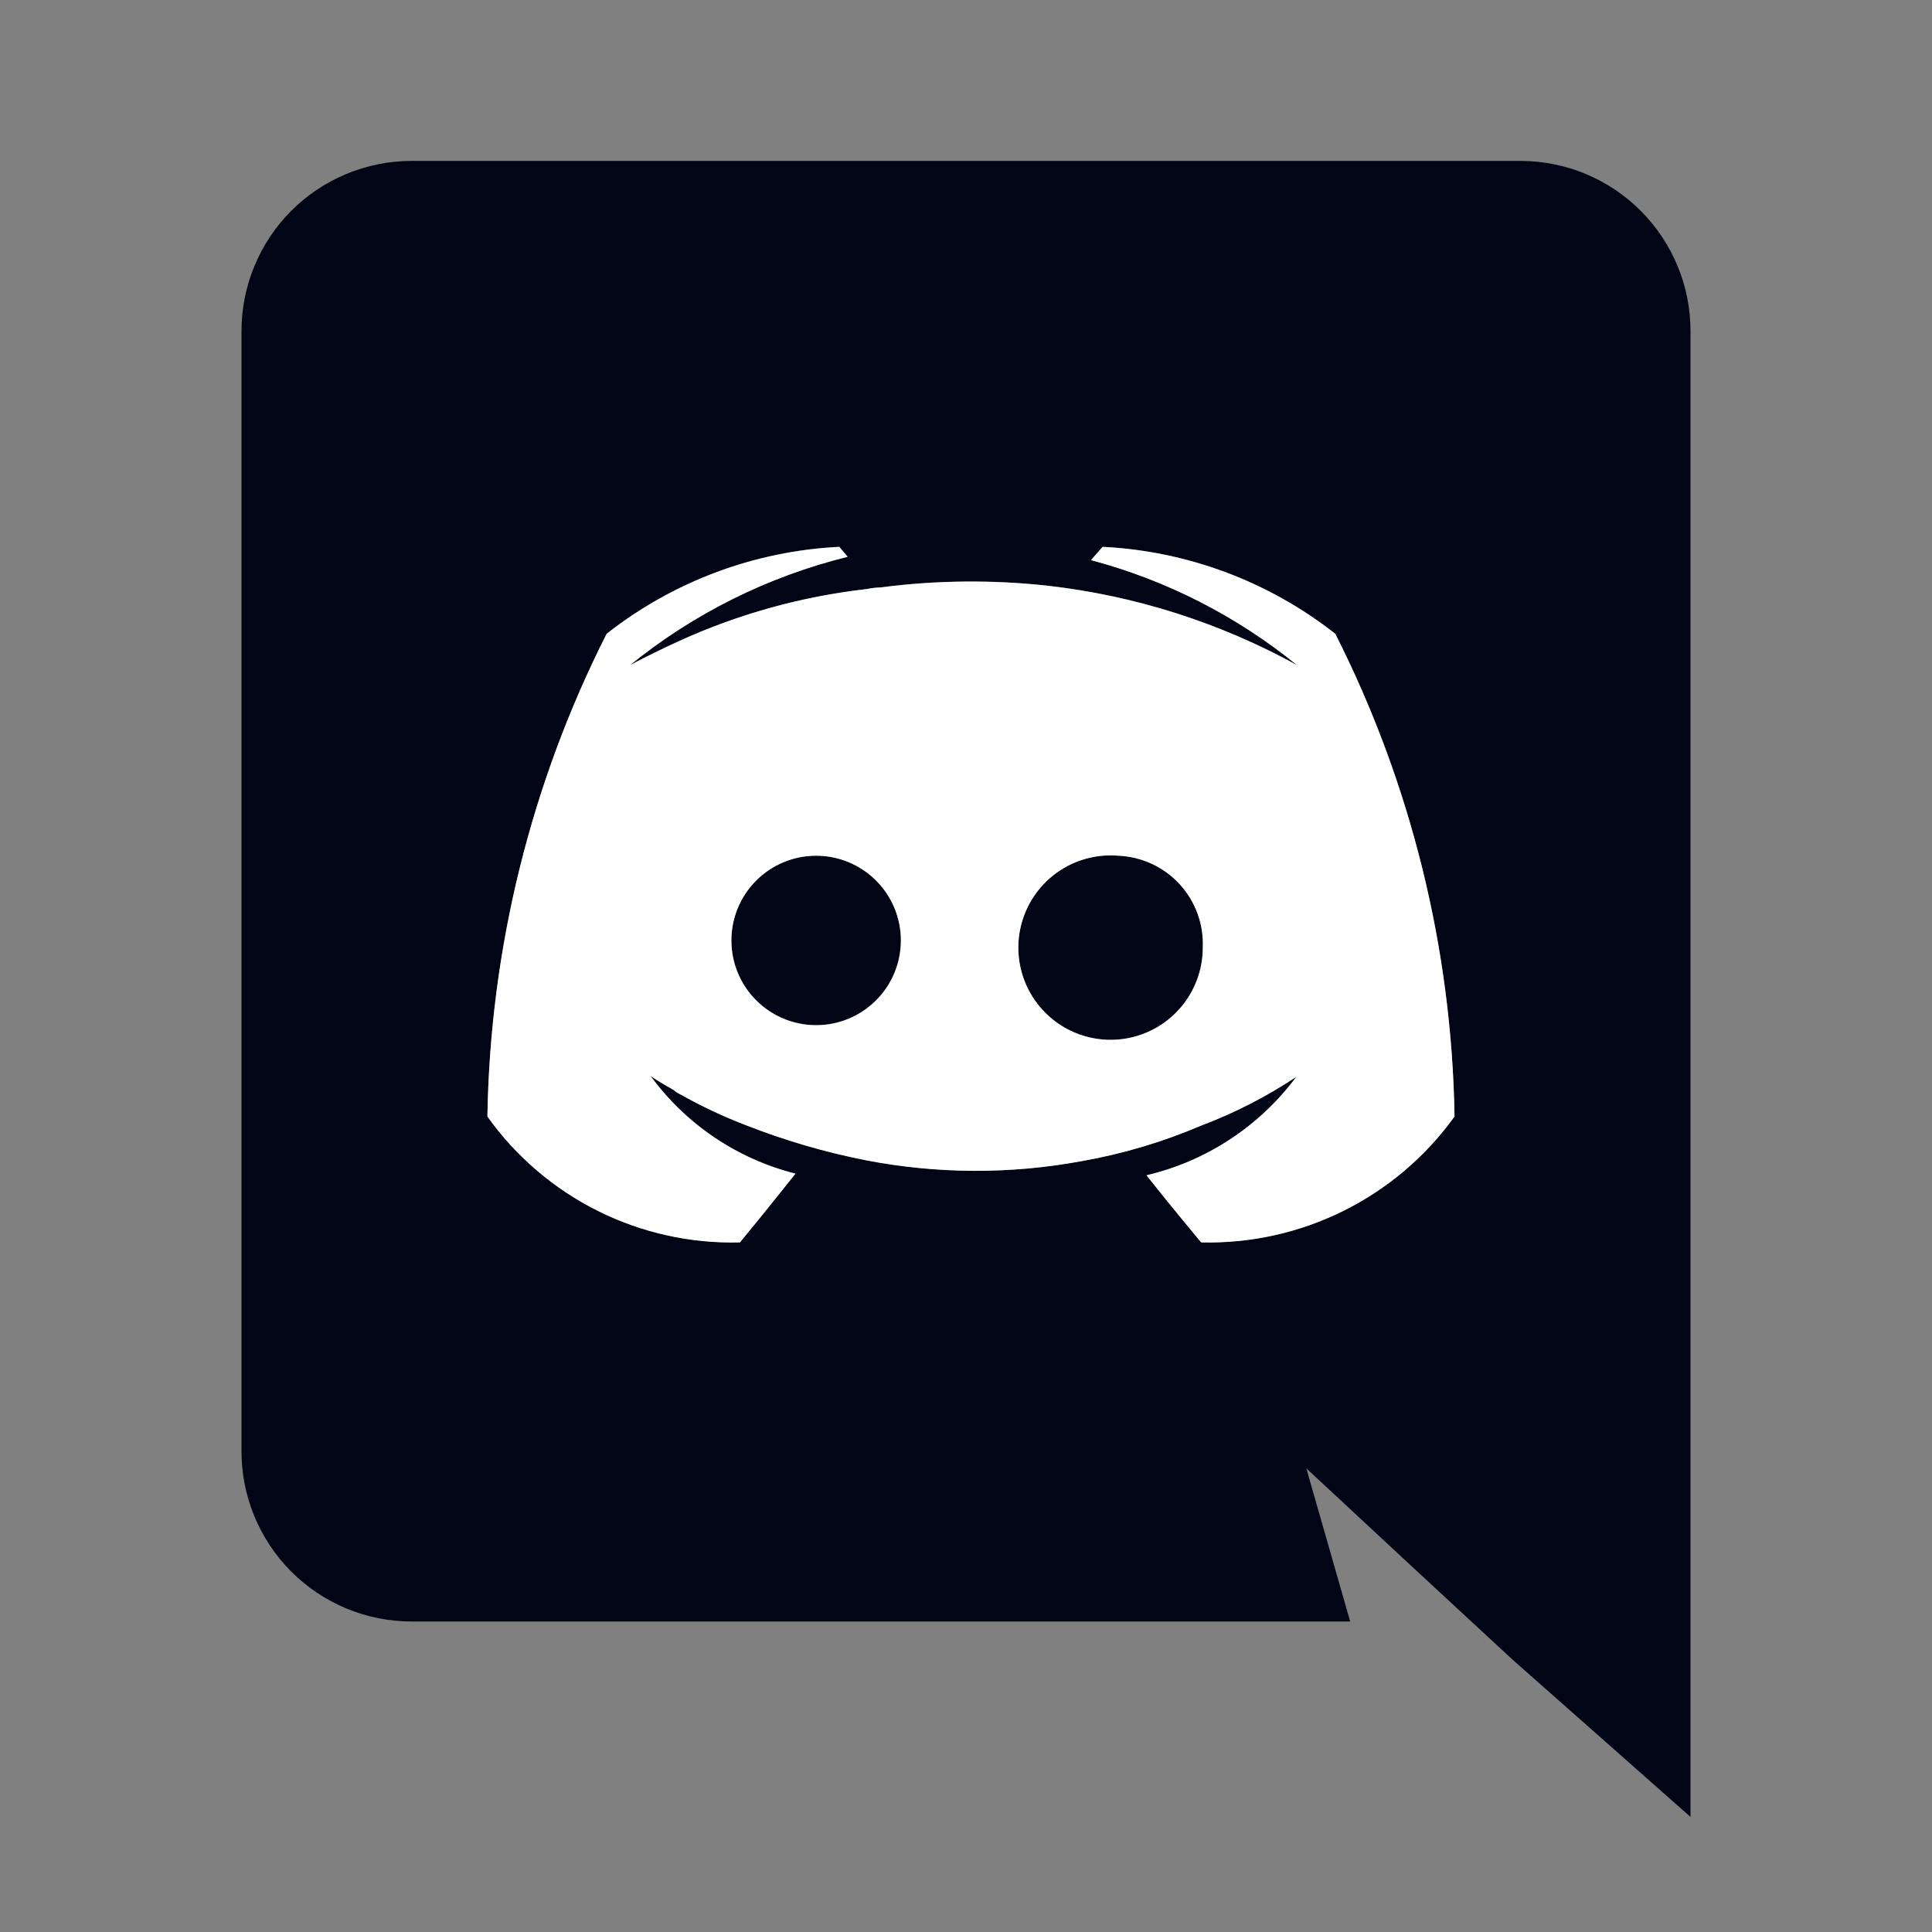 <svg width="56" height="56" viewBox="0 0 56 56" fill="none" xmlns="http://www.w3.org/2000/svg">
<rect x="0" y="0" width="56" height="56" fill="#808080" stroke="none"/>
<path d="M44.08 4.664H11.92C11.273 4.666 10.632 4.795 10.034 5.044C9.436 5.293 8.893 5.658 8.436 6.117C7.979 6.576 7.617 7.121 7.371 7.72C7.124 8.319 6.998 8.96 7 9.608V42.056C6.998 42.704 7.124 43.345 7.371 43.944C7.617 44.543 7.979 45.088 8.436 45.547C8.893 46.006 9.436 46.371 10.034 46.62C10.631 46.869 11.272 46.998 11.92 47H39.136L37.864 42.56L40.936 45.416L43.84 48.104L49 52.664V9.608C49.002 8.96 48.876 8.319 48.629 7.72C48.383 7.121 48.021 6.576 47.564 6.117C47.107 5.658 46.564 5.293 45.967 5.044C45.369 4.795 44.728 4.666 44.08 4.664V4.664ZM34.816 36.008C34.816 36.008 33.952 34.976 33.232 34.064C34.972 33.654 36.51 32.643 37.576 31.208C36.712 31.783 35.787 32.258 34.816 32.624C33.7 33.101 32.532 33.447 31.336 33.656C29.281 34.035 27.173 34.026 25.12 33.632C23.915 33.396 22.734 33.051 21.592 32.6C20.99 32.369 20.405 32.096 19.84 31.784C19.768 31.736 19.696 31.712 19.624 31.664C19.588 31.646 19.555 31.622 19.528 31.592C19.096 31.352 18.856 31.184 18.856 31.184C19.883 32.589 21.369 33.59 23.056 34.016C22.336 34.928 21.448 36.008 21.448 36.008C20.022 36.046 18.609 35.734 17.333 35.098C16.056 34.462 14.956 33.522 14.128 32.36C14.206 27.495 15.388 22.71 17.584 18.368C19.517 16.85 21.873 15.97 24.328 15.848L24.568 16.136C22.259 16.707 20.103 17.781 18.256 19.28C18.256 19.28 18.784 18.992 19.672 18.584C21.397 17.797 23.236 17.286 25.12 17.072C25.254 17.044 25.391 17.028 25.528 17.024C27.136 16.814 28.764 16.798 30.376 16.976C32.911 17.266 35.365 18.048 37.6 19.28C35.846 17.852 33.809 16.814 31.624 16.232L31.96 15.848C34.415 15.97 36.771 16.85 38.704 18.368C40.9 22.71 42.082 27.495 42.16 32.36C41.326 33.52 40.22 34.459 38.941 35.095C37.66 35.731 36.245 36.044 34.816 36.008V36.008ZM23.656 24.8C23.004 24.8 22.38 25.059 21.919 25.52C21.458 25.98 21.199 26.605 21.199 27.257C21.199 27.908 21.458 28.533 21.919 28.994C22.38 29.455 23.005 29.713 23.656 29.713C24.308 29.713 24.932 29.455 25.393 28.994C25.854 28.533 26.113 27.908 26.113 27.257C26.113 26.605 25.854 25.98 25.393 25.52C24.933 25.059 24.308 24.8 23.656 24.8H23.656ZM32.416 24.8C31.88 24.755 31.342 24.872 30.873 25.137C30.405 25.403 30.027 25.803 29.79 26.287C29.553 26.77 29.467 27.314 29.544 27.846C29.621 28.379 29.858 28.877 30.222 29.273C30.586 29.669 31.061 29.947 31.586 30.068C32.111 30.19 32.66 30.151 33.161 29.955C33.663 29.76 34.094 29.417 34.398 28.973C34.701 28.528 34.864 28.002 34.864 27.464C34.878 27.128 34.826 26.793 34.711 26.477C34.596 26.162 34.419 25.872 34.192 25.625C33.965 25.377 33.691 25.177 33.386 25.036C33.081 24.894 32.752 24.814 32.416 24.8" fill="#020516"/>
<path d="M34.816 36.012C34.816 36.012 33.952 34.98 33.232 34.068C34.971 33.658 36.51 32.646 37.576 31.212C36.712 31.786 35.786 32.261 34.816 32.627C33.699 33.104 32.532 33.45 31.336 33.66C29.28 34.038 27.172 34.03 25.12 33.636C23.915 33.4 22.734 33.054 21.592 32.604C20.99 32.372 20.404 32.099 19.84 31.788C19.768 31.74 19.696 31.716 19.624 31.668C19.588 31.65 19.555 31.625 19.528 31.596C19.096 31.356 18.856 31.188 18.856 31.188C19.883 32.592 21.369 33.594 23.056 34.02C22.336 34.932 21.448 36.012 21.448 36.012C20.022 36.05 18.609 35.737 17.333 35.101C16.056 34.465 14.956 33.525 14.128 32.364C14.206 27.498 15.387 22.714 17.584 18.372C19.517 16.854 21.873 15.973 24.328 15.852L24.568 16.14C22.258 16.711 20.103 17.785 18.256 19.284C18.256 19.284 18.784 18.996 19.672 18.588C21.397 17.8 23.236 17.29 25.12 17.076C25.254 17.048 25.391 17.032 25.528 17.028C27.136 16.818 28.764 16.802 30.376 16.98C32.911 17.269 35.365 18.052 37.6 19.284C35.846 17.856 33.809 16.817 31.624 16.236L31.96 15.852C34.415 15.973 36.771 16.854 38.704 18.372C40.9 22.714 42.082 27.498 42.16 32.364C41.325 33.524 40.22 34.463 38.94 35.098C37.66 35.734 36.245 36.048 34.816 36.012V36.012ZM23.656 24.804C23.004 24.804 22.38 25.062 21.919 25.523C21.458 25.984 21.199 26.609 21.199 27.26C21.199 27.912 21.458 28.537 21.919 28.997C22.38 29.458 23.004 29.717 23.656 29.717C24.308 29.717 24.932 29.458 25.393 28.997C25.854 28.537 26.113 27.912 26.113 27.26C26.113 26.609 25.854 25.984 25.393 25.523C24.932 25.062 24.308 24.804 23.656 24.804H23.656ZM32.416 24.804C31.88 24.758 31.342 24.876 30.873 25.141C30.405 25.406 30.027 25.807 29.79 26.29C29.553 26.773 29.467 27.317 29.544 27.85C29.621 28.383 29.857 28.88 30.222 29.276C30.586 29.673 31.061 29.95 31.586 30.072C32.11 30.194 32.659 30.154 33.161 29.959C33.663 29.763 34.094 29.421 34.397 28.976C34.701 28.532 34.864 28.006 34.864 27.468C34.878 27.132 34.826 26.797 34.711 26.481C34.596 26.166 34.419 25.876 34.192 25.628C33.965 25.381 33.691 25.181 33.386 25.039C33.081 24.898 32.752 24.818 32.416 24.804" fill="white"/>
</svg>
